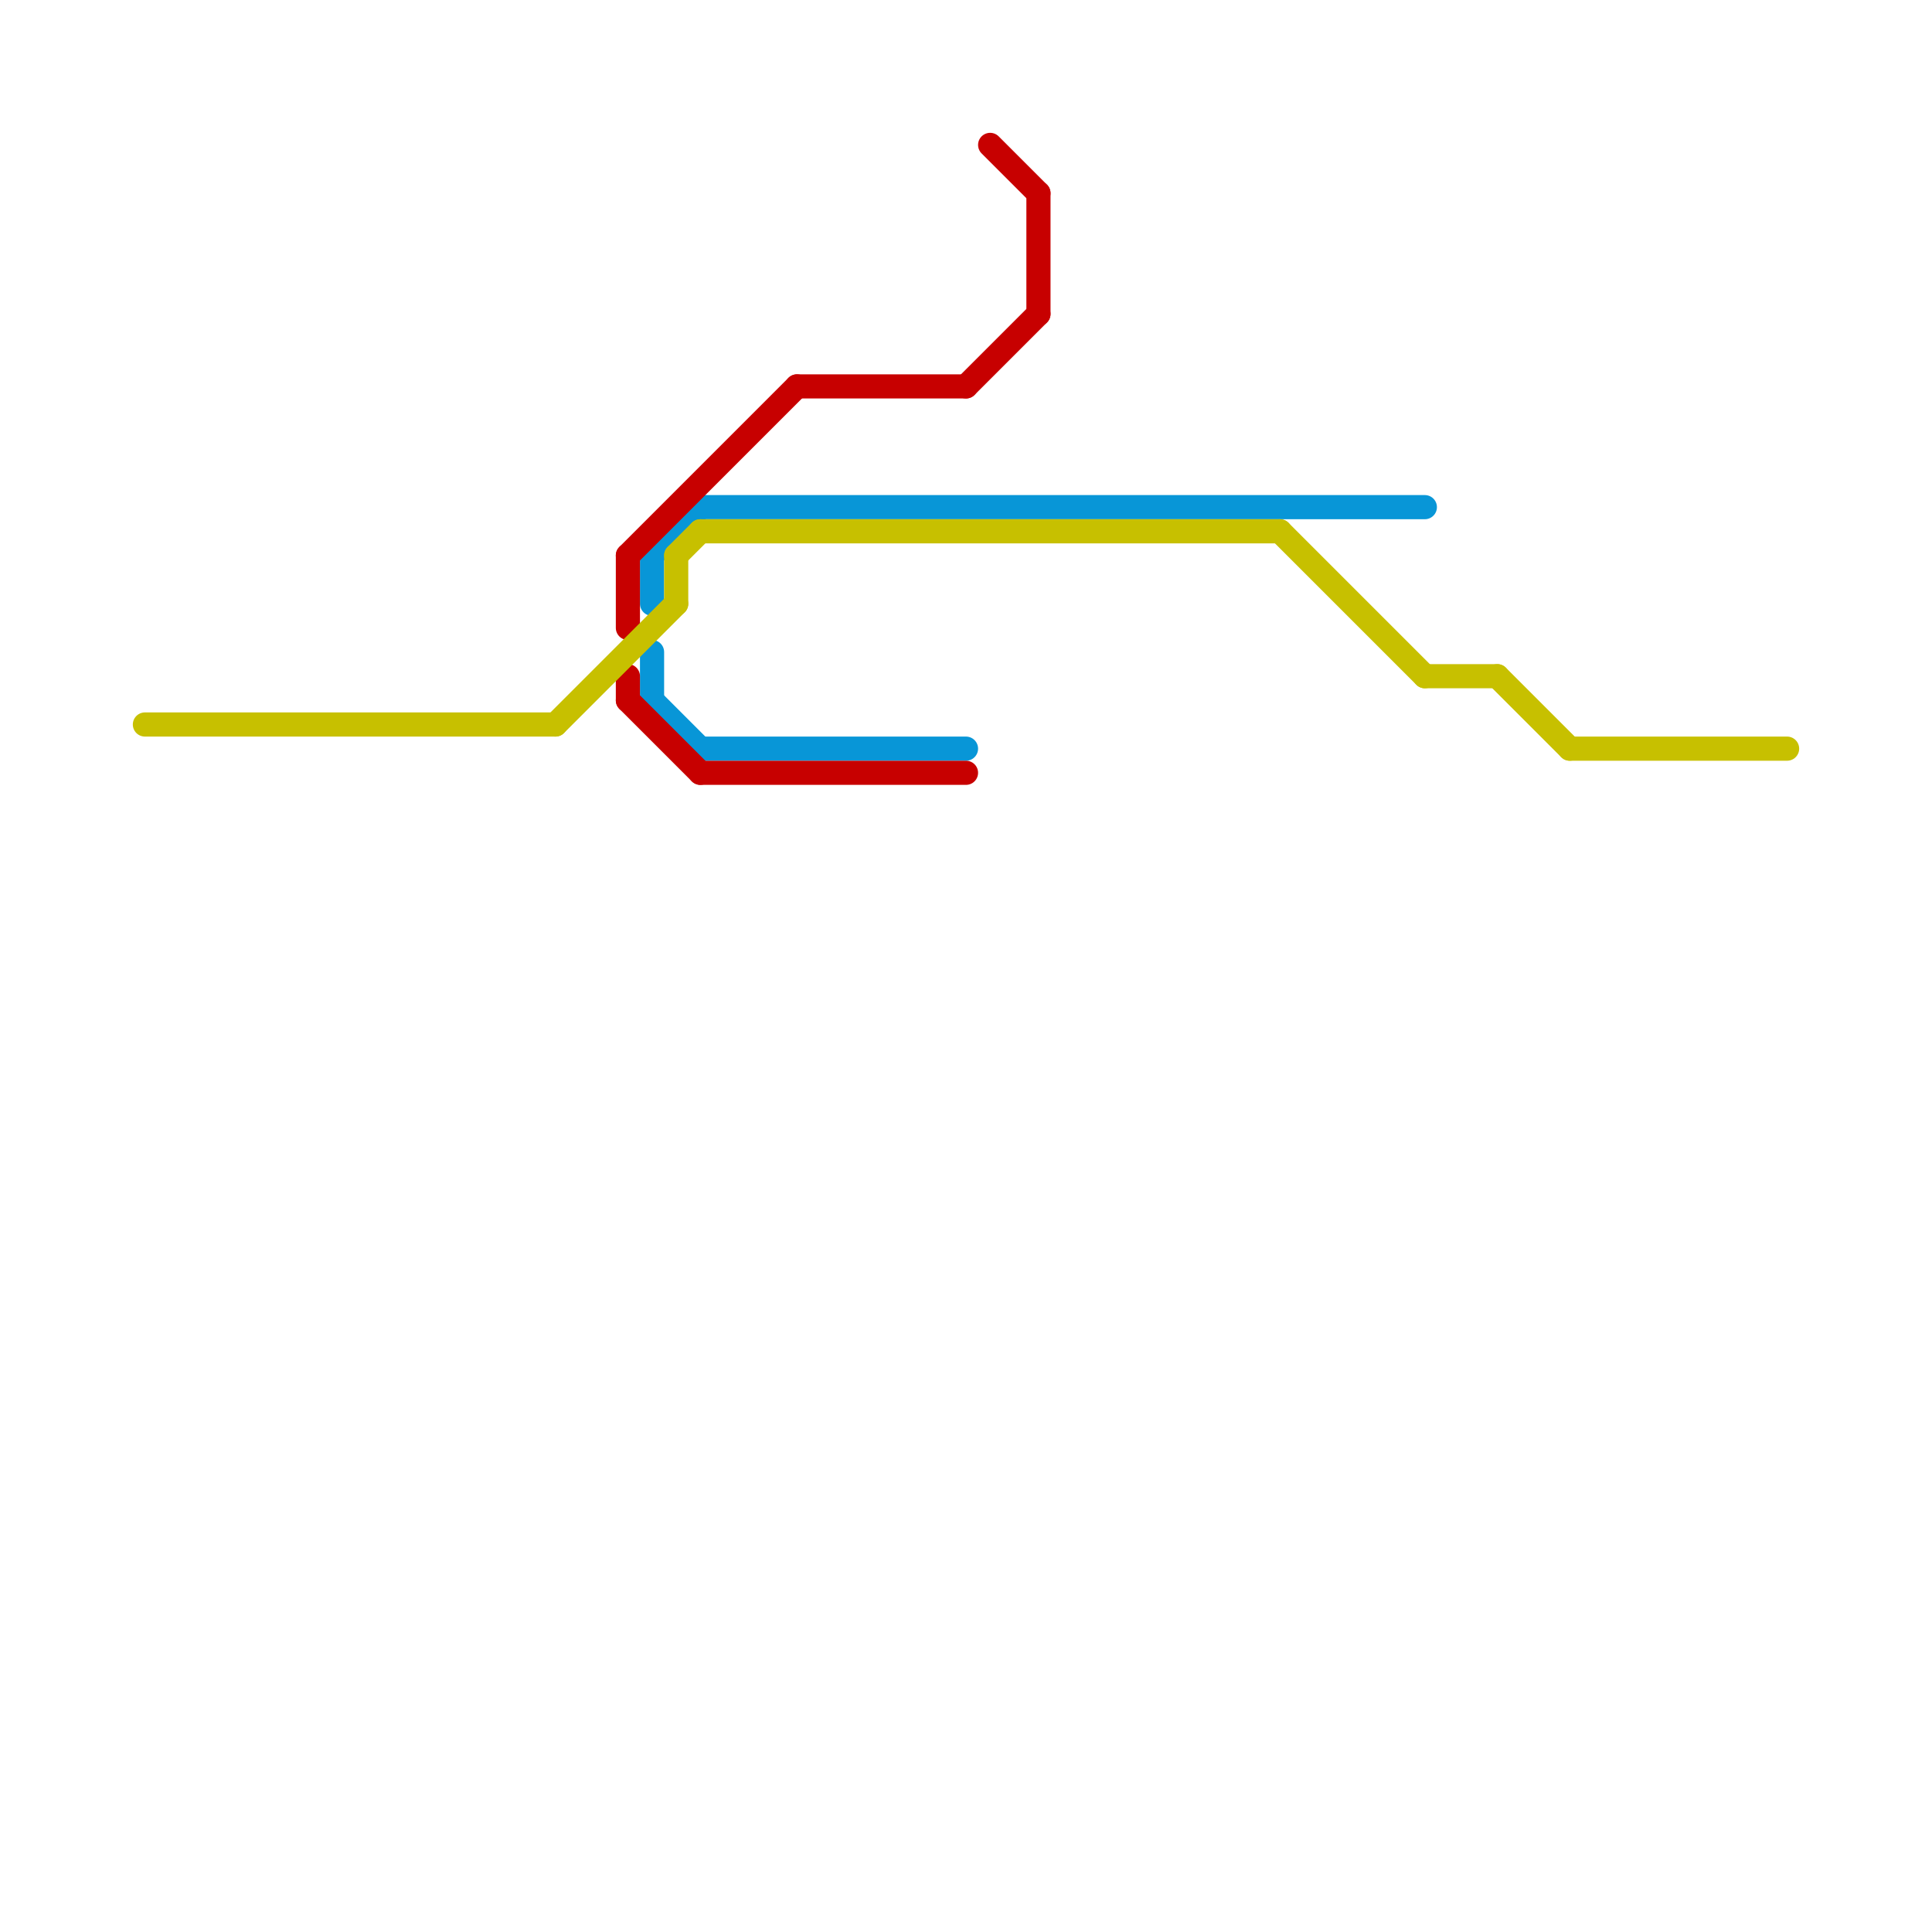 
<svg version="1.1" xmlns="http://www.w3.org/2000/svg" viewBox="0 0 80 80">
<style>text { font: 1px Helvetica; font-weight: 600; white-space: pre; dominant-baseline: central; } line { stroke-width: 1; fill: none; stroke-linecap: round; stroke-linejoin: round; } .c0 { stroke: #0896d7 } .c1 { stroke: #c70000 } .c2 { stroke: #c7c000 } .w1 { stroke-width: 1; }</style><defs><g id="wm-xf"><circle r="1.2" fill="#000"/><circle r="0.9" fill="#fff"/><circle r="0.6" fill="#000"/><circle r="0.3" fill="#fff"/></g><g id="wm"><circle r="0.6" fill="#000"/><circle r="0.3" fill="#fff"/></g></defs><line class="c0 " x1="27" y1="29" x2="29" y2="31"/><line class="c0 " x1="27" y1="23" x2="27" y2="25"/><line class="c0 " x1="27" y1="23" x2="29" y2="21"/><line class="c0 " x1="27" y1="27" x2="27" y2="29"/><line class="c0 " x1="29" y1="21" x2="59" y2="21"/><line class="c0 " x1="29" y1="31" x2="40" y2="31"/><line class="c1 " x1="40" y1="16" x2="43" y2="13"/><line class="c1 " x1="43" y1="8" x2="43" y2="13"/><line class="c1 " x1="41" y1="6" x2="43" y2="8"/><line class="c1 " x1="26" y1="23" x2="33" y2="16"/><line class="c1 " x1="26" y1="28" x2="26" y2="29"/><line class="c1 " x1="26" y1="23" x2="26" y2="26"/><line class="c1 " x1="26" y1="29" x2="29" y2="32"/><line class="c1 " x1="29" y1="32" x2="40" y2="32"/><line class="c1 " x1="33" y1="16" x2="40" y2="16"/><line class="c2 " x1="28" y1="23" x2="29" y2="22"/><line class="c2 " x1="53" y1="22" x2="59" y2="28"/><line class="c2 " x1="62" y1="28" x2="65" y2="31"/><line class="c2 " x1="28" y1="23" x2="28" y2="25"/><line class="c2 " x1="59" y1="28" x2="62" y2="28"/><line class="c2 " x1="23" y1="30" x2="28" y2="25"/><line class="c2 " x1="29" y1="22" x2="53" y2="22"/><line class="c2 " x1="65" y1="31" x2="74" y2="31"/><line class="c2 " x1="6" y1="30" x2="23" y2="30"/>
</svg>
